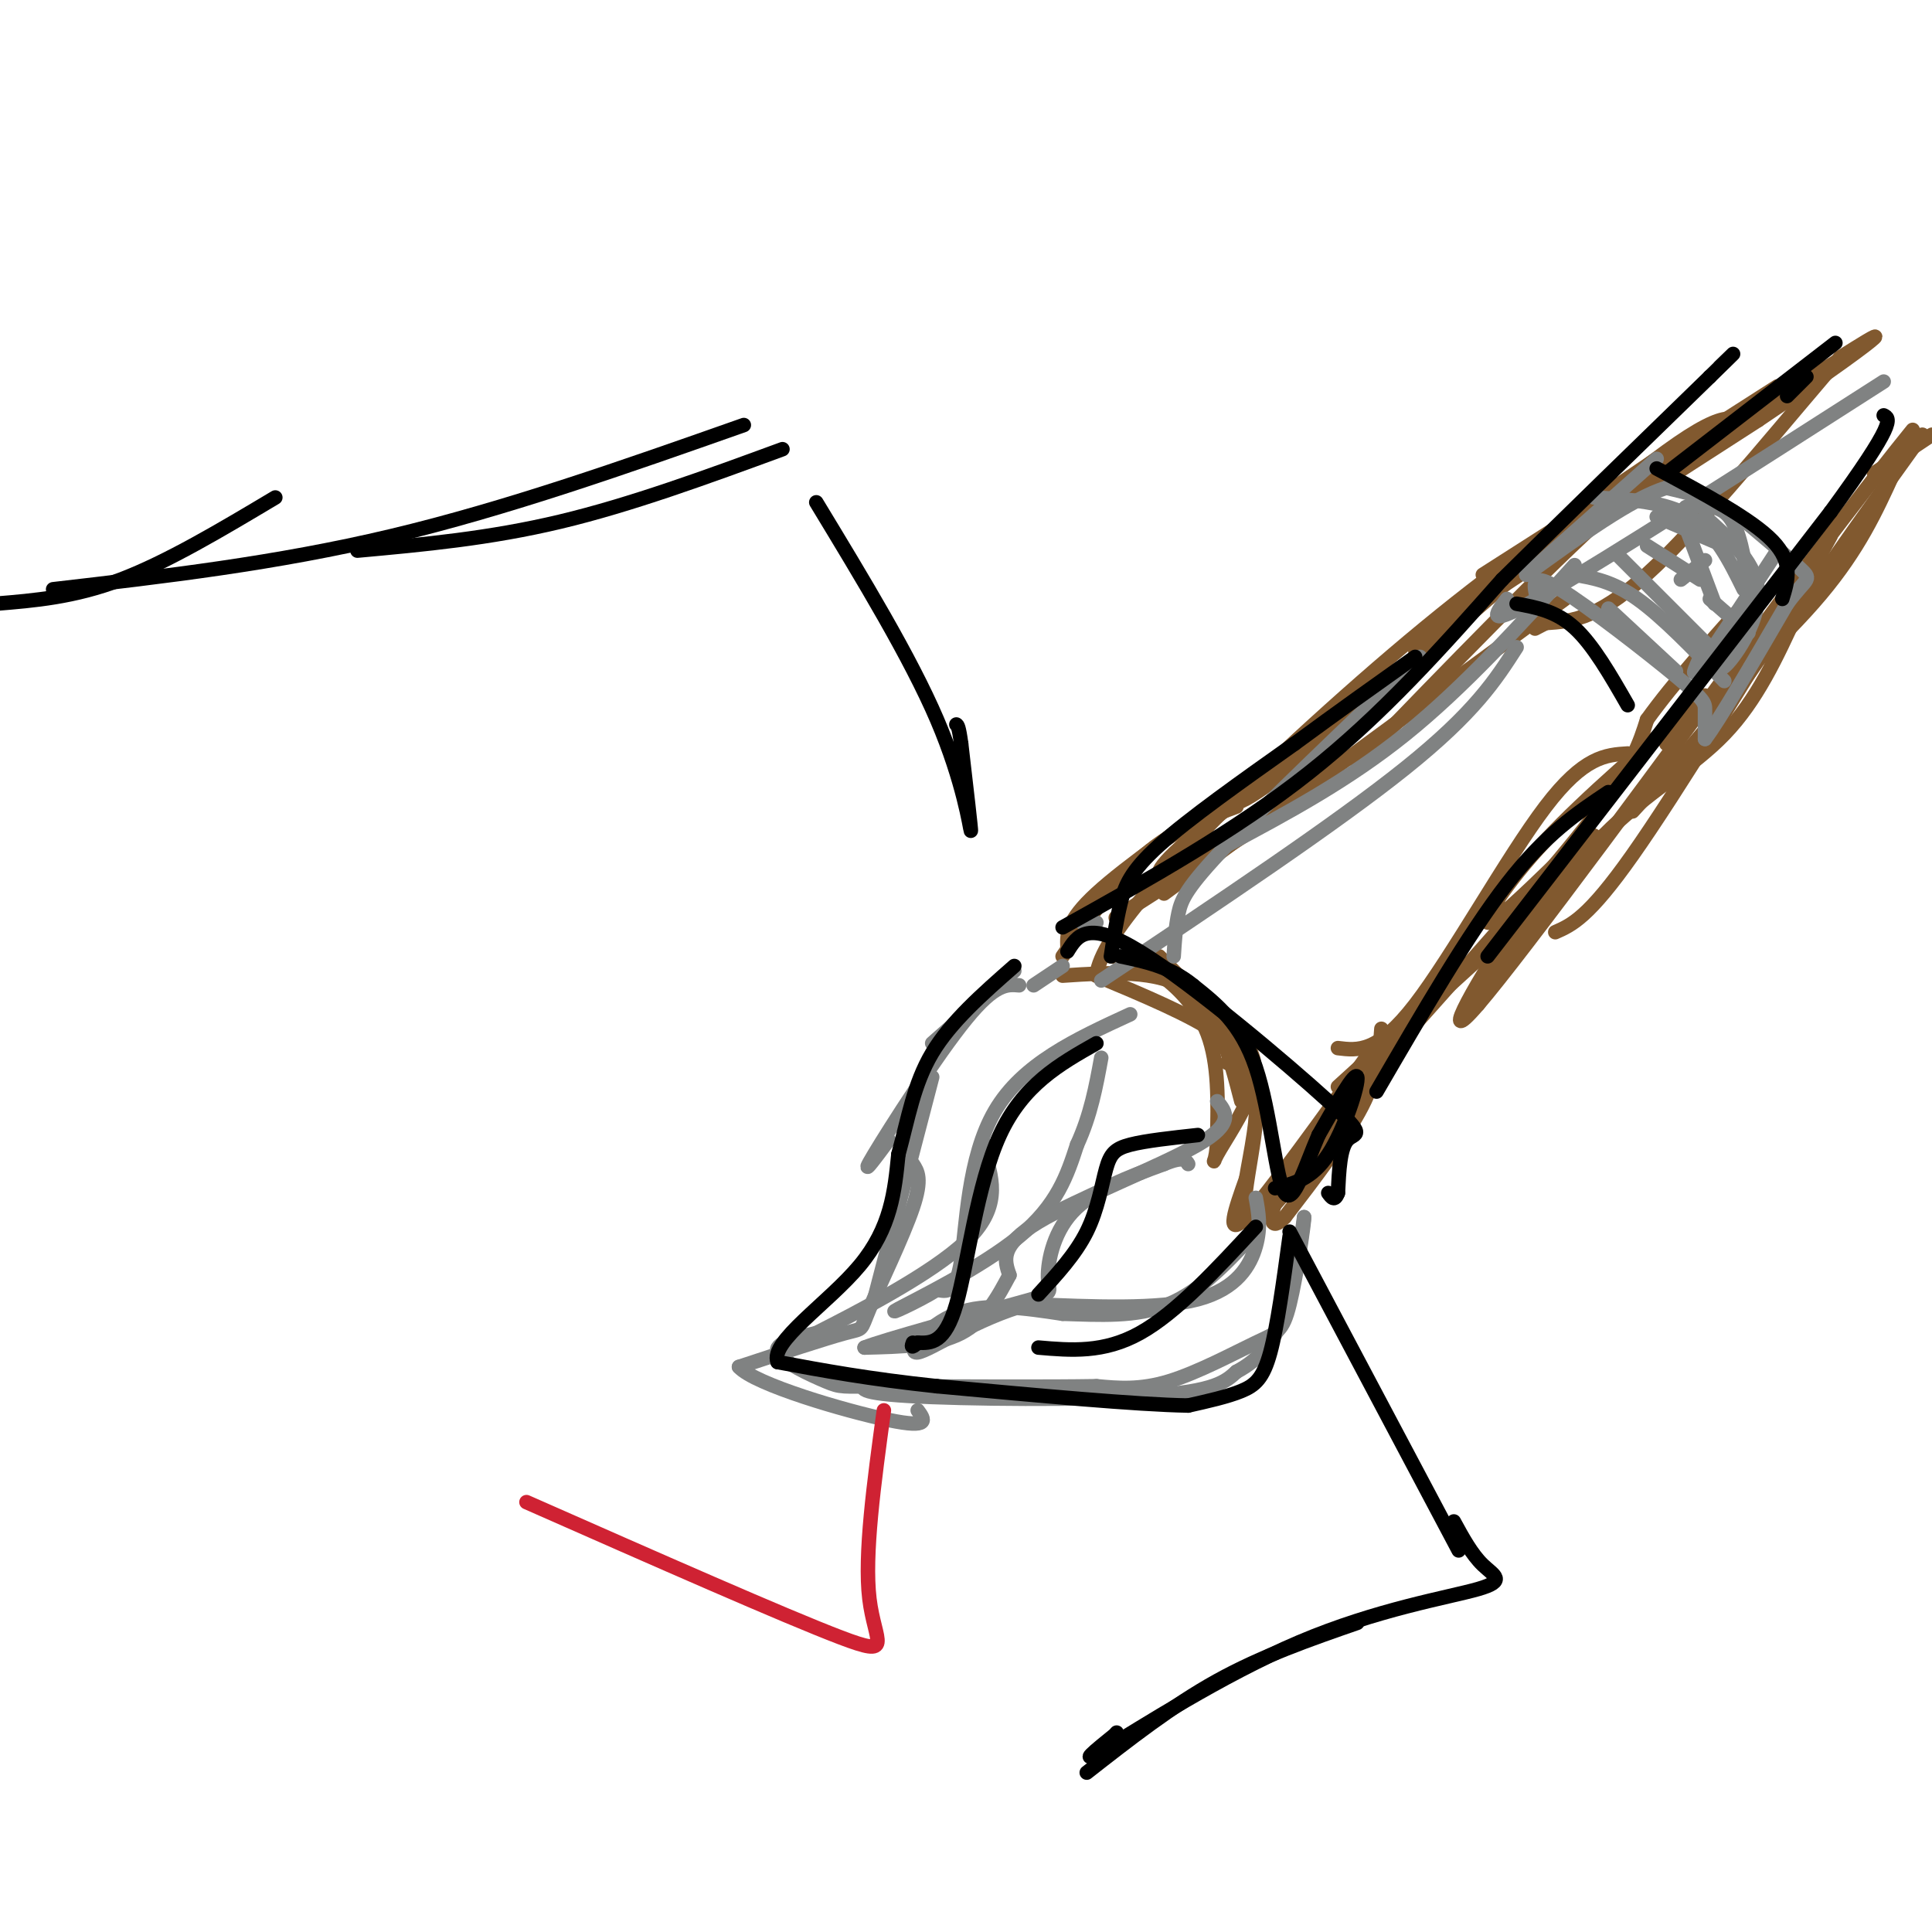 <svg viewBox='0 0 400 400' version='1.1' xmlns='http://www.w3.org/2000/svg' xmlns:xlink='http://www.w3.org/1999/xlink'><g fill='none' stroke='#81592f' stroke-width='3' stroke-linecap='round' stroke-linejoin='round'><path d='M231,190c0.000,0.000 36.000,-23.000 36,-23'/><path d='M242,182c-2.250,-0.333 -4.500,-0.667 4,-8c8.500,-7.333 27.750,-21.667 47,-36'/><path d='M293,138c5.222,-5.200 -5.222,-0.200 4,-7c9.222,-6.800 38.111,-25.400 67,-44'/><path d='M364,87c16.067,-10.800 22.733,-15.800 24,-17c1.267,-1.200 -2.867,1.400 -7,4'/><path d='M381,74c-8.511,9.644 -26.289,31.756 -38,43c-11.711,11.244 -17.356,11.622 -23,12'/><path d='M320,129c-3.833,2.000 -1.917,1.000 0,0'/><path d='M254,165c0.644,1.889 1.289,3.778 18,-10c16.711,-13.778 49.489,-43.222 67,-57c17.511,-13.778 19.756,-11.889 22,-10'/><path d='M361,88c7.833,-4.500 16.417,-10.750 25,-17'/><path d='M277,225c0.000,0.000 44.000,-40.000 44,-40'/><path d='M293,212c14.500,-16.250 29.000,-32.500 37,-43c8.000,-10.500 9.500,-15.250 11,-20'/><path d='M341,149c5.500,-7.667 13.750,-16.833 22,-26'/><path d='M392,98c-3.583,7.833 -7.167,15.667 -15,25c-7.833,9.333 -19.917,20.167 -32,31'/><path d='M377,115c-14.917,24.500 -29.833,49.000 -39,62c-9.167,13.000 -12.583,14.500 -16,16'/><path d='M306,208c8.533,-13.000 17.067,-26.000 26,-35c8.933,-9.000 18.267,-14.000 25,-21c6.733,-7.000 10.867,-16.000 15,-25'/><path d='M372,127c6.833,-10.333 16.417,-23.667 26,-37'/><path d='M286,213c-0.333,4.750 -0.667,9.500 -4,16c-3.333,6.500 -9.667,14.750 -16,23'/><path d='M266,252c-3.156,3.267 -3.044,-0.067 -2,-3c1.044,-2.933 3.022,-5.467 5,-8'/><path d='M285,216c-11.250,15.667 -22.500,31.333 -27,36c-4.500,4.667 -2.250,-1.667 0,-8'/><path d='M258,244c0.800,-4.978 2.800,-13.422 2,-19c-0.800,-5.578 -4.400,-8.289 -8,-11'/><path d='M252,214c-5.500,-3.833 -15.250,-7.917 -25,-12'/><path d='M227,202c1.000,-8.500 16.000,-23.750 31,-39'/><path d='M258,162c-12.417,8.667 -24.833,17.333 -31,23c-6.167,5.667 -6.083,8.333 -6,11'/><path d='M220,202c9.917,-0.667 19.833,-1.333 26,3c6.167,4.333 8.583,13.667 11,23'/><path d='M254,220c3.289,1.733 6.578,3.467 6,12c-0.578,8.533 -5.022,23.867 0,21c5.022,-2.867 19.511,-23.933 34,-45'/><path d='M294,208c6.500,-8.500 5.750,-7.250 5,-6'/><path d='M277,217c4.133,0.511 8.267,1.022 16,-9c7.733,-10.022 19.067,-30.578 27,-41c7.933,-10.422 12.467,-10.711 17,-11'/><path d='M379,111c-5.583,10.250 -11.167,20.500 -18,30c-6.833,9.500 -14.917,18.250 -23,27'/><path d='M353,144c-12.289,10.511 -24.578,21.022 -33,30c-8.422,8.978 -12.978,16.422 -12,17c0.978,0.578 7.489,-5.711 14,-12'/><path d='M330,173c-4.400,3.756 -8.800,7.511 -16,18c-7.200,10.489 -17.200,27.711 -8,17c9.200,-10.711 37.600,-49.356 66,-88'/><path d='M372,120c15.000,-19.833 19.500,-25.417 24,-31'/><path d='M388,98c0.000,0.000 12.000,-8.000 12,-8'/><path d='M241,185c0.000,0.000 83.000,-61.000 83,-61'/><path d='M281,158c19.500,-20.167 39.000,-40.333 52,-52c13.000,-11.667 19.500,-14.833 26,-18'/><path d='M359,88c7.167,-4.667 12.083,-7.333 17,-10'/><path d='M370,81c0.000,0.000 10.000,-6.000 10,-6'/><path d='M220,198c5.500,-7.917 11.000,-15.833 17,-21c6.000,-5.167 12.500,-7.583 19,-10'/><path d='M243,182c-1.511,-0.333 -3.022,-0.667 6,-10c9.022,-9.333 28.578,-27.667 46,-42c17.422,-14.333 32.711,-24.667 48,-35'/><path d='M307,119c0.000,0.000 61.000,-39.000 61,-39'/><path d='M230,198c2.622,0.311 5.244,0.622 9,3c3.756,2.378 8.644,6.822 11,13c2.356,6.178 2.178,14.089 2,22'/><path d='M252,236c-0.112,4.730 -1.391,5.557 0,3c1.391,-2.557 5.451,-8.496 7,-13c1.549,-4.504 0.585,-7.573 -1,-10c-1.585,-2.427 -3.793,-4.214 -6,-6'/><path d='M252,210c-3.000,-3.000 -7.500,-7.500 -12,-12'/></g>
<g fill='none' stroke='#808282' stroke-width='3' stroke-linecap='round' stroke-linejoin='round'><path d='M318,123c-0.423,-2.286 -0.845,-4.571 5,-1c5.845,3.571 17.958,13.000 24,18c6.042,5.000 6.012,5.571 6,7c-0.012,1.429 -0.006,3.714 0,6'/><path d='M353,153c2.833,-3.667 9.917,-15.833 17,-28'/><path d='M370,125c3.933,-5.378 5.267,-4.822 3,-7c-2.267,-2.178 -8.133,-7.089 -14,-12'/><path d='M359,106c-4.667,-2.833 -9.333,-3.917 -14,-5'/><path d='M345,101c-7.167,2.167 -18.083,10.083 -29,18'/><path d='M316,119c0.000,0.000 27.000,-24.000 27,-24'/><path d='M330,103c7.417,0.417 14.833,0.833 20,4c5.167,3.167 8.083,9.083 11,15'/><path d='M349,105c3.417,-0.333 6.833,-0.667 9,2c2.167,2.667 3.083,8.333 4,14'/><path d='M353,107c5.467,4.911 10.933,9.822 11,16c0.067,6.178 -5.267,13.622 -7,15c-1.733,1.378 0.133,-3.311 2,-8'/><path d='M368,114c-6.750,10.333 -13.500,20.667 -16,24c-2.500,3.333 -0.750,-0.333 1,-4'/><path d='M353,116c0.000,0.000 -5.000,4.000 -5,4'/><path d='M326,119c3.917,0.667 7.833,1.333 13,5c5.167,3.667 11.583,10.333 18,17'/><path d='M333,126c0.000,0.000 14.000,13.000 14,13'/><path d='M335,115c0.000,0.000 19.000,19.000 19,19'/><path d='M341,113c0.000,0.000 11.000,7.000 11,7'/><path d='M343,107c0.000,0.000 14.000,6.000 14,6'/><path d='M349,109c0.000,0.000 6.000,16.000 6,16'/><path d='M354,124c0.000,0.000 8.000,7.000 8,7'/><path d='M220,200c0.000,0.000 -6.000,4.000 -6,4'/><path d='M210,201c0.000,0.000 -17.000,15.000 -17,15'/><path d='M211,204c-2.467,-0.222 -4.933,-0.444 -11,7c-6.067,7.444 -15.733,22.556 -19,28c-3.267,5.444 -0.133,1.222 3,-3'/><path d='M193,223c0.000,0.000 -12.000,46.000 -12,46'/><path d='M189,241c1.000,1.536 2.000,3.071 0,9c-2.000,5.929 -7.000,16.250 -9,21c-2.000,4.750 -1.000,3.929 -5,5c-4.000,1.071 -13.000,4.036 -22,7'/><path d='M153,283c3.200,3.622 22.200,9.178 31,11c8.800,1.822 7.400,-0.089 6,-2'/><path d='M180,286c-1.778,1.156 -3.556,2.311 8,3c11.556,0.689 36.444,0.911 50,0c13.556,-0.911 15.778,-2.956 18,-5'/><path d='M256,284c4.844,-2.556 7.956,-6.444 10,-12c2.044,-5.556 3.022,-12.778 4,-20'/><path d='M270,252c0.124,0.622 -1.565,12.177 -3,18c-1.435,5.823 -2.617,5.914 -7,8c-4.383,2.086 -11.967,6.167 -18,8c-6.033,1.833 -10.517,1.416 -15,1'/><path d='M227,287c-9.833,0.167 -26.917,0.083 -44,0'/><path d='M183,287c-8.833,0.083 -8.917,0.292 -12,-1c-3.083,-1.292 -9.167,-4.083 -10,-6c-0.833,-1.917 3.583,-2.958 8,-4'/><path d='M169,276c7.956,-4.044 23.844,-12.156 31,-19c7.156,-6.844 5.578,-12.422 4,-18'/><path d='M204,239c0.667,-3.000 0.333,-1.500 0,0'/><path d='M234,210c-11.156,5.133 -22.311,10.267 -28,20c-5.689,9.733 -5.911,24.067 -7,31c-1.089,6.933 -3.044,6.467 -5,6'/><path d='M194,267c-3.929,2.500 -11.250,5.750 -8,4c3.250,-1.750 17.071,-8.500 25,-15c7.929,-6.500 9.964,-12.750 12,-19'/><path d='M223,237c2.833,-6.167 3.917,-12.083 5,-18'/><path d='M252,228c1.844,2.267 3.689,4.533 -4,9c-7.689,4.467 -24.911,11.133 -33,16c-8.089,4.867 -7.044,7.933 -6,11'/><path d='M209,264c-2.267,4.244 -4.933,9.356 -10,12c-5.067,2.644 -12.533,2.822 -20,3'/><path d='M179,279c3.522,-1.463 22.325,-6.619 31,-9c8.675,-2.381 7.220,-1.987 7,-5c-0.220,-3.013 0.794,-9.432 5,-14c4.206,-4.568 11.603,-7.284 19,-10'/><path d='M241,241c4.000,-1.667 4.500,-0.833 5,0'/><path d='M260,248c0.556,3.022 1.111,6.044 0,10c-1.111,3.956 -3.889,8.844 -12,11c-8.111,2.156 -21.556,1.578 -35,1'/><path d='M213,270c-10.833,2.893 -20.417,9.625 -23,10c-2.583,0.375 1.833,-5.607 8,-8c6.167,-2.393 14.083,-1.196 22,0'/><path d='M220,272c7.511,0.222 15.289,0.778 22,-2c6.711,-2.778 12.356,-8.889 18,-15'/><path d='M224,191c0.000,0.000 3.000,0.000 3,0'/><path d='M243,198c0.200,-3.111 0.400,-6.222 1,-9c0.600,-2.778 1.600,-5.222 10,-14c8.400,-8.778 24.200,-23.889 40,-39'/><path d='M228,203c24.333,-16.250 48.667,-32.500 63,-44c14.333,-11.500 18.667,-18.250 23,-25'/><path d='M254,175c12.500,-6.667 25.000,-13.333 37,-23c12.000,-9.667 23.500,-22.333 35,-35'/><path d='M312,124c-2.500,3.250 -5.000,6.500 8,-1c13.000,-7.500 41.500,-25.750 70,-44'/></g>
<g fill='none' stroke='#000000' stroke-width='3' stroke-linecap='round' stroke-linejoin='round'><path d='M267,256c-1.267,9.311 -2.533,18.622 -4,24c-1.467,5.378 -3.133,6.822 -6,8c-2.867,1.178 -6.933,2.089 -11,3'/><path d='M246,291c-10.500,-0.167 -31.250,-2.083 -52,-4'/><path d='M194,287c-14.167,-1.500 -23.583,-3.250 -33,-5'/><path d='M161,282c-1.711,-4.200 10.511,-12.200 17,-20c6.489,-7.800 7.244,-15.400 8,-23'/><path d='M186,239c2.044,-7.444 3.156,-14.556 7,-21c3.844,-6.444 10.422,-12.222 17,-18'/><path d='M227,216c-7.622,4.311 -15.244,8.622 -20,19c-4.756,10.378 -6.644,26.822 -9,35c-2.356,8.178 -5.178,8.089 -8,8'/><path d='M190,278c-1.500,1.333 -1.250,0.667 -1,0'/><path d='M215,268c3.839,-4.161 7.679,-8.321 10,-13c2.321,-4.679 3.125,-9.875 4,-13c0.875,-3.125 1.821,-4.179 5,-5c3.179,-0.821 8.589,-1.411 14,-2'/><path d='M215,279c6.750,0.583 13.500,1.167 21,-3c7.500,-4.167 15.750,-13.083 24,-22'/><path d='M221,197c2.060,-3.333 4.119,-6.667 15,0c10.881,6.667 30.583,23.333 39,31c8.417,7.667 5.548,6.333 4,8c-1.548,1.667 -1.774,6.333 -2,11'/><path d='M277,247c-0.667,1.833 -1.333,0.917 -2,0'/><path d='M264,246c3.800,-0.911 7.600,-1.822 11,-7c3.400,-5.178 6.400,-14.622 6,-16c-0.400,-1.378 -4.200,5.311 -8,12'/><path d='M273,235c-2.619,5.917 -5.167,14.708 -7,12c-1.833,-2.708 -2.952,-16.917 -6,-26c-3.048,-9.083 -8.024,-13.042 -13,-17'/><path d='M247,204c-4.667,-3.833 -9.833,-4.917 -15,-6'/><path d='M230,198c0.578,-3.778 1.156,-7.556 2,-11c0.844,-3.444 1.956,-6.556 8,-12c6.044,-5.444 17.022,-13.222 28,-21'/><path d='M268,154c8.833,-6.500 16.917,-12.250 25,-18'/><path d='M220,192c17.917,-10.000 35.833,-20.000 51,-32c15.167,-12.000 27.583,-26.000 40,-40'/><path d='M311,120c13.833,-13.667 28.417,-27.833 43,-42'/><path d='M354,78c7.500,-7.333 4.750,-4.667 2,-2'/><path d='M374,78c0.000,0.000 -4.000,4.000 -4,4'/><path d='M285,226c9.500,-16.333 19.000,-32.667 27,-43c8.000,-10.333 14.500,-14.667 21,-19'/><path d='M308,198c0.000,0.000 71.000,-92.000 71,-92'/><path d='M379,106c13.667,-18.667 12.333,-19.333 11,-20'/><path d='M343,97c9.833,5.250 19.667,10.500 24,15c4.333,4.500 3.167,8.250 2,12'/><path d='M314,125c4.083,0.750 8.167,1.500 12,5c3.833,3.500 7.417,9.750 11,16'/><path d='M345,98c0.000,0.000 35.000,-27.000 35,-27'/><path d='M-1,125c8.167,-0.667 16.333,-1.333 26,-5c9.667,-3.667 20.833,-10.333 32,-17'/><path d='M11,122c23.083,-2.667 46.167,-5.333 70,-11c23.833,-5.667 48.417,-14.333 73,-23'/><path d='M74,114c13.667,-1.250 27.333,-2.500 42,-6c14.667,-3.500 30.333,-9.250 46,-15'/><path d='M169,104c9.733,16.044 19.467,32.089 25,45c5.533,12.911 6.867,22.689 7,23c0.133,0.311 -0.933,-8.844 -2,-18'/><path d='M199,154c-0.500,-3.667 -0.750,-3.833 -1,-4'/><path d='M267,255c0.000,0.000 35.000,66.000 35,66'/><path d='M301,315c1.850,3.391 3.700,6.781 6,9c2.300,2.219 5.049,3.265 -1,5c-6.049,1.735 -20.898,4.159 -37,11c-16.102,6.841 -33.458,18.097 -40,22c-6.542,3.903 -2.271,0.451 2,-3'/><path d='M231,359c0.333,-0.500 0.167,-0.250 0,0'/><path d='M281,336c-9.833,3.417 -19.667,6.833 -29,12c-9.333,5.167 -18.167,12.083 -27,19'/></g>
<g fill='none' stroke='#cf2233' stroke-width='3' stroke-linecap='round' stroke-linejoin='round'><path d='M183,292c-2.044,14.956 -4.089,29.911 -3,39c1.089,9.089 5.311,12.311 -6,8c-11.311,-4.311 -38.156,-16.156 -65,-28'/></g>
</svg>